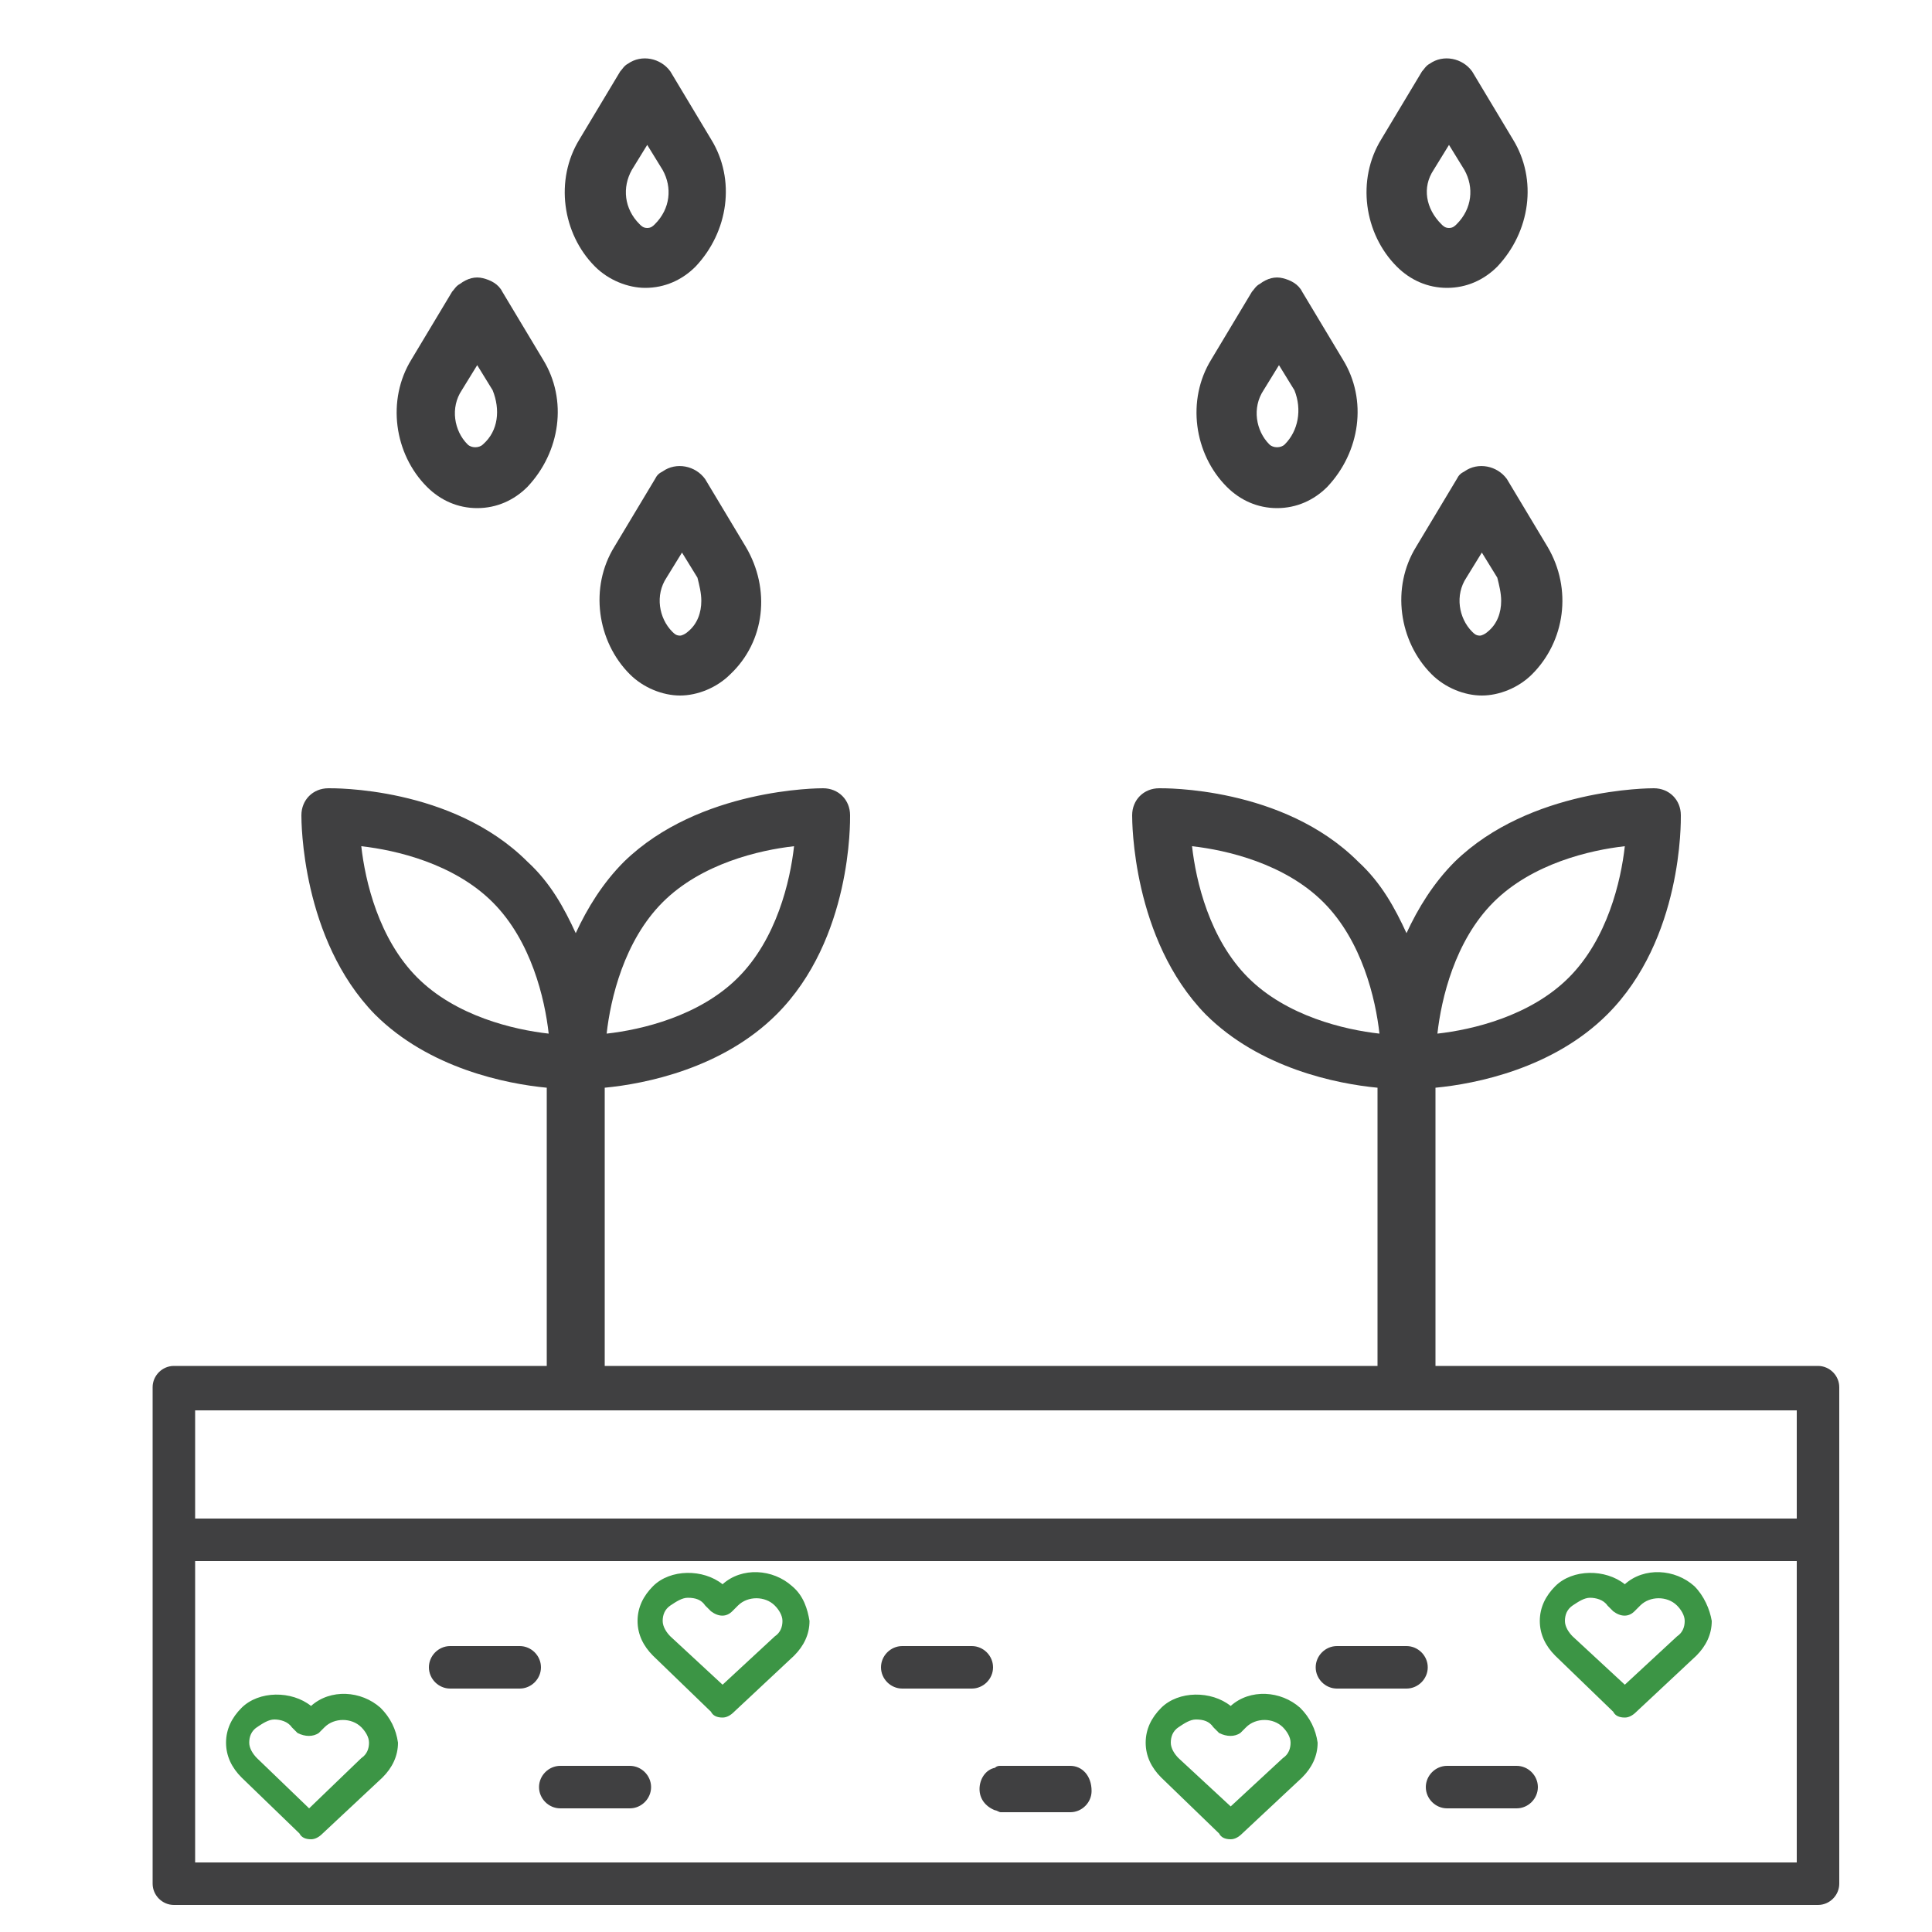 <?xml version="1.0" encoding="utf-8"?>
<!-- Generator: Adobe Illustrator 25.4.1, SVG Export Plug-In . SVG Version: 6.00 Build 0)  -->
<svg version="1.1" id="Layer_1" xmlns="http://www.w3.org/2000/svg" xmlns:xlink="http://www.w3.org/1999/xlink" x="0px" y="0px"
	 viewBox="0 0 100 100" style="enable-background:new 0 0 100 100;" xml:space="preserve">
<style type="text/css">
	.st0{display:none;}
	.st1{display:inline;}
	.st2{fill:#36813F;}
	.st3{fill:#3D9645;}
	.st4{fill:#81C462;}
	.st5{fill:#A53837;}
	.st6{fill:#BC3231;}
	.st7{opacity:0.2;}
	.st8{fill:#404041;}
	.st9{fill:#76B257;}
	.st10{fill:#404041;stroke:#404041;stroke-miterlimit:10;}
	.st11{fill:#317439;}
	.st12{fill:#D95B58;}
	.st13{fill:#D87D7B;}
	.st14{fill:#4EA446;}
	.st15{display:inline;fill:#81C462;}
	.st16{fill:#3C9545;}
</style>
<g id="house_plants" class="st0">
	<g class="st1">
		<g>
			<path class="st2" d="M48.9,48.5l-0.8-8.1c0-0.1,0-0.1-0.1-0.1c-1.1-0.7-13.6-8.8-17.7-21c-0.1-0.2,0-0.4,0.2-0.5c0,0,0,0,0,0.1
				c4.1,12.2,16.6,20.3,17.7,21c0.1,0,0.1,0.1,0.1,0.1l0.9,8.2C49.2,48.4,49,48.6,48.9,48.5"/>
			<path class="st2" d="M47.7,36.7L46.9,29v-0.1c-0.4-0.6-5.3-7.1-7.2-15.2c0-0.2,0.1-0.4,0.2-0.5l0,0c2,8.2,6.8,14.7,7.2,15.2v0.1
				l0.8,7.9C47.9,36.6,47.8,36.7,47.7,36.7"/>
			<path class="st2" d="M50.4,63.2l-1.1-10.7c0-0.1-0.1-0.2-0.1-0.2c-1.8-0.4-20.5-5.6-22.5-21.1c0-0.2,0.1-0.3,0.2-0.4
				c2,15.5,20.8,20.6,22.5,21.1c0.1,0,0.1,0.1,0.1,0.2L50.7,63C50.7,63.2,50.6,63.2,50.4,63.2"/>
			<path class="st2" d="M53.2,73.2l-1.4,0.5c-0.1,0-0.2,0-0.3-0.2c-0.2-1.6-0.8-7.9-0.9-8.4c0-0.1-0.1-0.2-0.2-0.2
				c-1.6,0.1-13.3,0.6-23.8-15.5c-0.1-0.2-0.1-0.5,0.1-0.6c0,0,0,0.1,0.1,0.1C37.4,65.1,49,64.7,50.6,64.5c0.1,0,0.2,0.1,0.2,0.2
				c0.1,0.5,0.7,6.8,0.9,8.4c0,0.1,0.1,0.2,0.3,0.2l0.9-5.4c0,0.1,0.5,5.1,0.5,5.1C53.4,73.1,53.3,73.2,53.2,73.2"/>
			<path class="st2" d="M59.1,15.6C55,24.4,49.5,28,48.4,28.7l-0.1,0.1l-0.1,0.1v-0.5c0-0.1,0-0.1,0.1-0.2c0,0,0.1,0,0.1-0.1
				c1.2-0.7,6.6-4.3,10.7-13.1c0.3-0.6,0.5-1.2,0.8-1.8c0.1,0.1,0.1,0.3,0.1,0.4C59.7,14.3,59.4,15,59.1,15.6"/>
			<path class="st2" d="M61.6,27L61.6,27c-3.9,8.6-10.7,12.9-12.1,13.7c-0.1,0-0.1,0.1-0.1,0.1s-0.1,0-0.1,0.1v-0.4
				c0-0.1,0-0.2,0.1-0.2c0,0,0.1,0,0.1-0.1c1.4-0.8,8.2-5.1,12.1-13.6c0,0,0,0,0-0.1c0.7-1.7,1.4-3.5,1.8-5.4
				c0.1,0.1,0.1,0.2,0.1,0.3C63,23.4,62.4,25.3,61.6,27"/>
			<path class="st2" d="M73.4,33.6L73.4,33.6c-5.5,12-20.4,17.8-22.5,18.6h-0.1l-0.1,0.1v-0.4c0-0.1,0-0.2,0.1-0.2h0.1
				c2.1-0.8,17-6.5,22.5-18.5l0,0c0.1-0.2,0.2-0.4,0.2-0.5c0.1,0.1,0.1,0.3,0.1,0.4C73.6,33.2,73.5,33.4,73.4,33.6"/>
			<path class="st2" d="M52.6,64.7L52.6,64.7c-0.1,0-0.1,0-0.2,0c0-0.1,0-0.2-0.1-0.4c0-0.1,0-0.2,0.1-0.2h0.1
				c1.9-0.7,13.1-5.4,16.6-13.5c0.5-1.1,0.8-2.2,1-3.4c0,0.1,0.1,0.2,0.1,0.3c-0.1,1.3-0.5,2.5-1,3.7C65.6,59.3,54.5,63.9,52.6,64.7
				"/>
			<path class="st3" d="M53.2,72.3c0,0.2,0.1,0.4,0.1,0.5L52,73.2c-0.1,0-0.2,0-0.3-0.2c-0.2-1.6-0.8-7.9-0.9-8.4
				c0-0.1-0.1-0.2-0.2-0.2C49,64.7,37.4,65.1,26.8,49l-0.1-0.1h0.1h0.1c2.9-0.5,13.9-1.3,23,14.2c0.1,0.2,0.6,0,0.6-0.1l-0.1-0.8
				l-1-10c0-0.1-0.1-0.2-0.1-0.2c-1.8-0.5-20.5-5.6-22.5-21.1c0,0,0,0,0.1,0s0.1,0,0.2,0c2.4,0.4,12.1,2.7,21.4,17.6
				c0.1,0.2,0.4,0.2,0.4,0.2c0.1,0,0.3-0.2,0.2-0.3L49,47.6L48.3,40c0-0.1,0-0.1-0.1-0.1c-1.1-0.7-13.6-8.8-17.7-21c0,0,0,0,0-0.1
				h0.1c0.1,0,0.2,0,0.2,0c3,1.4,12.8,6.9,16.5,17.7c0.1,0.2,0.4,0.1,0.4,0.1c0.1,0,0.2-0.1,0.2-0.2l-0.1-0.8l-0.7-7.1v-0.1
				c-0.4-0.6-5.3-7.1-7.2-15.2l0,0H40c0.1,0,0.3,0,0.4,0.1c1.5,1.8,4.1,5.4,5.8,9.8c0.1,0.2,0.4,0.1,0.4-0.1c0-0.1,0-0.1,0-0.2
				s0-0.1,0-0.2c-0.5-3.4-1.2-7.9-1.4-12.2v-0.1c-0.1-3.4,0.1-6.6,1-9.2c0-0.1,0.1-0.1,0.1-0.2c0.2-0.2,0.6-0.1,0.7,0.2
				c1.6,4.1,2.3,8.4,2.4,12.3v0.1c0.2,4.9-0.4,9.1-0.9,11.6c-0.2,0.8-0.3,1.5-0.5,1.9c0.1-0.4,0.3-0.7,0.4-1.1
				c0.3-0.9,0.7-1.7,1-2.5c0,0,0,0,0-0.1c3.3-6.9,8-9.5,10-10.3c0.2-0.1,0.4,0,0.5,0.1c-0.2,0.6-0.5,1.2-0.8,1.8
				C55,23.8,49.5,27.3,48.4,28l-0.1,0.1c-0.1,0-0.1,0.1-0.1,0.2v0.5v0.1l0.7,9.4c0,0.2,0.3,0.3,0.4,0c0-0.1,0.1-0.2,0.1-0.3
				c0.6-1.8,1.3-3.4,2-4.9c4.3-9.1,9.8-11.7,11.7-12.3c0.2-0.1,0.4,0,0.5,0.2c-0.5,2-1.1,3.8-1.8,5.4c0,0,0,0,0,0.1
				C57.7,35,50.9,39.4,49.5,40.1c-0.1,0-0.1,0.1-0.1,0.1c-0.1,0-0.1,0.1-0.1,0.2v0.4v0.1l1,8.8c0,0.2,0.3,0.2,0.4,0.1
				c8.2-17.2,19.9-17.6,22.6-17.4c0.1,0,0.2,0.1,0.3,0.1c-0.1,0.2-0.2,0.4-0.2,0.5l0,0C67.9,45,53,50.8,50.9,51.5h-0.1
				c-0.1,0-0.1,0.1-0.1,0.2v0.4v0.1l1,10.5c0,0.2,0.3,0.2,0.4,0.1c0.1-0.1,0.1-0.3,0.2-0.4l0,0c5.5-11.7,15-14.8,17.4-15.4
				c0.2,0,0.4,0,0.5,0.2c-0.2,1.2-0.5,2.3-1,3.4c-3.6,8.1-14.7,12.7-16.6,13.5h-0.1c-0.1,0-0.1,0.1-0.1,0.2s0.1,0.2,0.1,0.4
				c0,0-0.1,0.1-0.1,0.2c0.2,0.9,0.3,1.7,0.5,2.4"/>
			<path class="st4" d="M68.5,36.6c-1,0.7-2.3,1.2-3.4,1.8c-1.4,0.8-2.8,1.7-4,2.8c-2.4,1.9-4.5,4.3-6.4,6.7c-0.2,0.2-0.4,0-0.3-0.2
				c1.5-2.9,3.6-5.3,6.1-7.4c1.1-1,2.4-1.8,3.6-2.6c1.2-0.8,2.8-1.7,4.2-1.9C68.6,35.7,69,36.3,68.5,36.6"/>
			<path class="st4" d="M67.6,51.7c-1,0.7-2.1,1-3.1,1.6c-1.3,0.7-2.5,1.6-3.7,2.5c-2.2,1.8-4.1,3.9-5.9,6.1c-0.1,0.2-0.4,0-0.3-0.2
				c1.4-2.6,3.3-4.8,5.5-6.7c1-0.9,2.1-1.6,3.3-2.3c1.1-0.7,2.5-1.6,3.8-1.8C67.7,50.9,68,51.4,67.6,51.7"/>
			<path class="st4" d="M30.8,35.7c1.1,0.9,2.4,1.4,3.6,2.2c1.5,1,2.9,2.1,4.2,3.3c2.5,2.3,4.7,5,6.7,7.8c0.2,0.2,0.4,0.1,0.3-0.2
				c-1.6-3.2-3.7-6-6.3-8.5c-1.2-1.1-2.5-2.2-3.8-3.1c-1.3-0.9-2.9-2.1-4.4-2.4C30.7,34.8,30.3,35.4,30.8,35.7"/>
			<path class="st4" d="M30.8,52c1.2,0.7,2.6,1,3.9,1.5c1.6,0.7,3.2,1.5,4.7,2.5c2.9,1.8,5.5,4.1,7.9,6.5c0.2,0.2,0.4,0,0.3-0.2
				c-2-2.9-4.6-5.3-7.6-7.2c-1.4-0.9-2.8-1.7-4.3-2.4c-1.4-0.7-3.2-1.6-4.7-1.6C30.6,51,30.3,51.7,30.8,52"/>
			<path class="st4" d="M60.8,25.2c-0.6,0.8-1.4,1.3-2.1,2C57.8,28.1,57,29,56.3,30c-1.4,1.9-2.6,4.1-3.6,6.2
				c-0.1,0.2-0.3,0.1-0.2-0.1c0.7-2.4,1.8-4.6,3.3-6.6c0.7-0.9,1.4-1.8,2.2-2.6c0.8-0.8,1.7-1.8,2.6-2.3
				C60.8,24.6,61.1,24.9,60.8,25.2"/>
			<path class="st4" d="M34.6,23.8c0.7,0.7,1.5,1.2,2.2,1.9c0.9,0.8,1.8,1.7,2.6,2.7c1.5,1.8,2.8,3.9,4,6c0.1,0.2,0.3,0.1,0.2-0.1
				c-0.9-2.4-2.1-4.5-3.7-6.4c-0.7-0.9-1.5-1.7-2.3-2.5s-1.8-1.7-2.7-2.1C34.6,23.2,34.3,23.5,34.6,23.8"/>
			<path class="st4" d="M57.9,16.1c-0.6,0.6-1.2,1-1.8,1.5c-0.7,0.7-1.5,1.4-2.1,2.2c-1.2,1.5-2.4,3.2-3.4,4.9
				c-0.1,0.1-0.2,0.1-0.2-0.1c0.8-1.9,1.8-3.7,3.1-5.2c0.6-0.7,1.2-1.4,1.9-2s1.5-1.4,2.2-1.7C58,15.5,58.2,15.8,57.9,16.1"/>
			<path class="st4" d="M41.3,16.5c0.3,0.6,0.7,1,1,1.6c0.4,0.7,0.8,1.4,1.2,2.2c0.7,1.4,1.3,3,1.9,4.5c0,0.1,0.1,0.1,0.1,0
				c-0.4-1.7-1.1-3.2-1.8-4.7c-0.3-0.7-0.7-1.4-1.1-2c-0.4-0.6-0.8-1.4-1.2-1.8C41.3,16.1,41.2,16.3,41.3,16.5"/>
			<path class="st4" d="M47.4,19.1c0-1,0.2-1.9,0.3-2.8c0.1-1.2,0.1-2.4,0.1-3.7c-0.1-2.3-0.5-4.7-1-7.1c0-0.2,0.1-0.2,0.2,0
				c0.9,2.4,1.3,4.8,1.4,7.2c0.1,1.1,0.1,2.3,0,3.3c-0.1,1.1-0.1,2.4-0.5,3.3C47.8,19.6,47.4,19.5,47.4,19.1"/>
		</g>
		<g>
			<path class="st5" d="M69.1,73.5l-4.7,21.4c-0.6,2.6-2.9,4.5-5.6,4.5h-13c-2.3,0-4.3-1.3-5.2-3.3c0.9,0.6,1.9,0.9,3.1,0.9h13
				c2.7,0,5-1.9,5.6-4.5l4.6-20.7h0.9c0.1,0,0.2,0,0.3,0C68.7,72,69.2,72.7,69.1,73.5z"/>
			<path class="st6" d="M66.8,71.8l-4.6,20.7c-0.6,2.6-2.9,4.5-5.6,4.5h-13c-1.1,0-2.2-0.3-3.1-0.9c-0.2-0.4-0.3-0.8-0.4-1.2
				l-4.7-21.4c0-0.1,0-0.2,0-0.3c0-0.8,0.7-1.4,1.5-1.4h14l0,0h2.8l0,0C53.7,71.8,66.8,71.8,66.8,71.8z"/>
		</g>
	</g>
</g>
<g id="fruit_trees" class="st0">
	<g class="st1">
		<g class="st7">
			<path class="st2" d="M75,69.7c-3.7,0-7.2-0.6-10.3-2.2c-1.9,1.4-3.9,2.5-6.2,3.3L52.8,72c-4.1,0.3-8.1-0.5-11.8-2.3
				c-1.6-1.1-3.2-2.2-4.9-3.3c-0.3-0.2-0.5-0.5-0.7-0.7c-0.8,0.4-1.6,0.7-2.4,1c-1.6,0.3-3.2,0.7-4.8,1c-3.4,0.2-6.7-0.4-9.8-1.9
				c-1.4-0.9-2.7-1.8-4.1-2.7c-2.3-2.1-4.1-4.7-5.2-7.6c0.4,0.4,0.9,0.9,1.3,1.3c1.4,0.9,2.7,1.8,4.1,2.7c3.1,1.5,6.4,2.2,9.8,1.9
				c1.6-0.3,3.2-0.7,4.8-1c0.8-0.3,1.6-0.6,2.4-1c0.2,0.2,0.5,0.5,0.7,0.7c1.6,1.1,3.2,2.2,4.9,3.3c3.7,1.8,7.7,2.6,11.8,2.3
				l5.7-1.2c2.3-0.8,4.3-1.9,6.2-3.3c3.1,1.7,6.5,2.2,10.3,2.2c10.1,0,17.7-10.4,17-19.9c-0.1-1.7-0.5-3.4-1.1-5
				c2.9,3.1,4.7,7.1,5,11.3C92.7,59.3,85.1,69.7,75,69.7z"/>
			<path class="st3" d="M71.1,63.4c-3.7,0-7.2-0.6-10.3-2.2c-1.9,1.4-3.9,2.5-6.2,3.3l-5.7,1.2c-4.1,0.3-8.1-0.5-11.8-2.3
				c-1.6-1.1-3.2-2.2-4.9-3.3c-0.3-0.2-0.5-0.5-0.7-0.7c-0.8,0.4-1.6,0.7-2.4,1c-1.6,0.3-3.2,0.7-4.8,1c-3.4,0.2-6.7-0.4-9.8-1.9
				c-1.4-0.9-2.7-1.8-4.1-2.7C10,56.5,9.6,56,9.1,55.6c-0.6-1.6-1-3.4-1.1-5.1c-0.4-5,1.3-10.1,4.6-13.9c2-2.2,4.3-3.9,7.1-5
				c0.8-4.9,3.8-9.7,7.9-12.5C27.4,9.9,34.9,0,44.7,0c5.1,0,9.7,1.1,13.6,4.5c0.4,0.4,0.8,0.8,1.2,1.2c0,0.1,0.1,0.1,0.1,0.2
				c1.7,1.8,3,4,3.8,6.3c4.5,0.3,8.5,1.6,12.1,4.7c0.5,0.4,1,0.9,1.4,1.4c2.9,3.2,4.8,7.3,5.1,11.7c0,0.5,0.1,0.9,0,1.4
				c0,1.1-0.1,2.3-0.3,3.4c1.4,0.7,2.7,1.5,3.9,2.6c0.4,0.4,0.8,0.8,1.2,1.2c0.6,1.6,1,3.3,1.1,5C88.8,53,81.2,63.4,71.1,63.4z"/>
			<polygon class="st8" points="61.3,61.7 60.7,61.2 55,65.1 53.8,52.6 51.9,52.6 49.7,73.9 46.4,71.6 45.8,72.2 49.4,77.4 
				47.1,100 58.5,100 55.5,70.2 			"/>
		</g>
		<g>
			<path class="st9" d="M37.7,43.3c-3.8,1.4-5.1,1.1-9,0.1c-2.1-0.5-4.3-1.3-5.6-3c-1.3-1.6-1.7-3.7-1.5-5.8c0.2-2,1-4,2-5.7
				c1.1-1.9,2.3-3.9,3.8-5.6c-0.4,0.6-0.8,1.3-1.2,2c-0.9,1.7-1.7,3.4-1.9,5.3c-0.2,1.9,0.2,3.9,1.4,5.3c1.3,1.5,3.3,2.3,5.2,2.7
				c3.6,0.9,4.9,1.2,8.4-0.1c2.8-1,6.2-3,7.7-5.6c0,0.6,0,1.3-0.1,1.9C46.3,38.9,41.4,41.8,37.7,43.3"/>
			<path class="st4" d="M46.9,32.9c-1.5,2.6-4.9,4.6-7.7,5.6c-3.5,1.3-4.7,1-8.4,0.1c-1.9-0.5-3.9-1.2-5.2-2.7
				c-1.2-1.5-1.6-3.5-1.4-5.3c0.2-1.9,1-3.7,1.9-5.3c0.4-0.7,0.7-1.3,1.2-2c0.9-1,1.8-2,2.8-2.9c2.2-2,4.5-4.3,7.5-5
				c0.7-0.2,1.3-0.2,1.9-0.2c0.6,0,1.1,0.2,1.6,0.4c1.2,0.6,2.2,1.6,3,3c0.6,1.1,0.9,2.3,1.1,3.6c0.4,2.3,0.8,4.7,1.3,7
				C46.6,30.4,46.8,31.7,46.9,32.9"/>
			<path class="st10" d="M42.9,12c-0.3-0.2-0.8-0.1-1.3,0.3c-0.4,0.4-0.8,0.9-1.1,1.3l-1.1,1.6c-0.2,0.3-0.4,0.6-0.5,0.9
				c-0.2,0.7,0.3,1.2,0.8,1.3c0.7,0.1,1.3-0.6,1.3-1.3c0-0.7,0.3-1.4,0.6-2.1C42,13.3,43.4,12.4,42.9,12"/>
		</g>
		<g>
			<path class="st5" d="M46.8,76.2c-2.8,3.4-5.9,5.7-10.7,6.2c-7.6,0.9-15.4-3.5-15.8-8.6C22.9,76.7,28,78.6,33,78
				c4.4-0.5,7.1-2.6,9.7-5.7c3.6-4.4,2.3-9.2-0.3-12.1C47.3,61.6,52.4,69.4,46.8,76.2"/>
			<path class="st6" d="M42.7,72.4c-2.6,3.1-5.4,5.2-9.7,5.7c-5,0.6-10.1-1.4-12.7-4.2c-0.1-1.9,0.8-4,3.3-5.8
				c3-2.3,5.9,0.2,9.2-1.6c2-1.1,3.5-3.1,5.1-4.9c1.2-1.4,2.9-1.7,4.6-1.3C45,63.2,46.3,68,42.7,72.4"/>
			<path class="st11" d="M39.4,59.4c-0.3,1.8-1.2,4.4-3.4,4.5c-0.2,0-0.4,0-0.6,0c2.1-0.2,3-2.7,3.3-4.5c0.1-0.6,1-2.5,0-2.9
				c0.1,0,0.1,0,0.2,0c0.1,0,0.3,0,0.4,0C40.5,56.7,39.5,58.8,39.4,59.4"/>
			<path class="st2" d="M38.6,59.4c-0.3,1.7-1.2,4.3-3.3,4.5c-0.1,0-0.2,0-0.3,0c-0.2,0-0.3,0.1-0.5,0.2c-0.6,0.4-0.4,1.4-0.5,2.2
				c-0.1,0.5-0.3,0.9-0.7,1.2c-0.3,0.2-0.7,0.3-0.9,0.1l-0.1-0.1c-0.1-0.1,0-0.3,0-0.5c0.3-0.7,0.9-1.4,0.8-2.2
				c-0.1-0.8-0.8-1.3-1.2-2.1c-0.4-0.9-0.1-1.9,0.5-2.7c0.1-0.2,0.2-0.3,0.4-0.4c1.6-1.5,3.5-2.7,5.7-3.1
				C39.6,56.9,38.7,58.8,38.6,59.4"/>
			<path class="st4" d="M33.7,63.2c0.3-0.4,0.5-1,0.7-1.5c0.3-0.6,0.7-1.2,1.1-1.7c0.8-1,1.8-1.9,2.8-2.6c0.1-0.1,0-0.2-0.1-0.1
				c-1.2,0.6-2.2,1.4-3.1,2.4c-0.4,0.5-0.8,1-1.1,1.5s-0.7,1.2-0.8,1.8C33.4,63.2,33.6,63.4,33.7,63.2"/>
			<path class="st10" d="M30.2,60.4c-0.2,0-0.3,0.6-0.1,1.3c0.1,0.6,0.4,1.3,0.6,2c0.3,0.7,0.5,1.4,0.8,2.2c0.2,0.4,0.3,0.8,0.5,1.2
				c0.4,0.8,0.8,0.8,1.1,0.4c0.3-0.5-0.1-1.6-0.6-2.1s-0.9-1.3-1.2-2.2C30.9,62.2,30.7,60.4,30.2,60.4"/>
		</g>
	</g>
</g>
<g id="veggies" class="st0">
	<g class="st1">
		<path class="st6" d="M28,96.2c-1.5-0.4-2.9-1.7-4-3.5c0.9,1,1.9,1.8,2.9,2c4.7,1.2,13.3-5.5,15-13.2c0.4-1.7,0-3.4-0.9-5
			c1.7,1.9,2.5,4.2,2,6.5C41.3,90.7,32.6,97.4,28,96.2z"/>
		<path class="st12" d="M26.9,94.7c-1-0.3-2-1-2.9-2c-2.5-4-3.9-10.4-2.2-15c1.5-4.1,6.7-6.5,12.5-5c2.8,0.7,5.1,2.1,6.7,3.9
			c0.9,1.6,1.3,3.3,0.9,5C40.2,89.2,31.5,95.9,26.9,94.7z"/>
		<path class="st13" d="M30.2,83.1c0.7-0.6,1.1-1.3,1.3-2.2c0.1-0.8,0.2-1.5,0.2-2.3c0-0.3-0.5-0.4-0.6-0.1
			c-0.4,0.6-0.8,1.1-1.4,1.6s-0.9,1.1-1.3,1.7C27.6,82.9,29.3,83.9,30.2,83.1z"/>
		<path class="st13" d="M35.4,83.3c0.7-0.6,1.1-1.3,1.3-2.2c0.1-0.8,0.2-1.5,0.2-2.3c0-0.3-0.5-0.4-0.6-0.1
			c-0.4,0.6-0.8,1.1-1.4,1.6c-0.6,0.5-0.9,1.1-1.3,1.7C32.8,83.1,34.5,84.2,35.4,83.3z"/>
		<path class="st13" d="M28.5,92.4c0.7-0.6,1.1-1.3,1.3-2.2c0.1-0.8,0.2-1.5,0.2-2.3c0-0.3-0.5-0.4-0.6-0.1
			c-0.4,0.6-0.8,1.1-1.4,1.6s-0.9,1.1-1.3,1.7C26,92.2,27.6,93.2,28.5,92.4z"/>
		<path class="st13" d="M25.5,87.7c0.7-0.6,1.1-1.3,1.3-2.2c0.1-0.8,0.2-1.5,0.2-2.3c0-0.3-0.5-0.4-0.6-0.1
			c-0.4,0.6-0.8,1.1-1.4,1.6s-0.9,1.1-1.3,1.7C22.9,87.5,24.6,88.6,25.5,87.7z"/>
		<path class="st13" d="M34.4,89.9c0.7-0.6,1.1-1.3,1.3-2.2c0.1-0.8,0.2-1.5,0.2-2.3c0-0.3-0.5-0.4-0.6-0.1
			c-0.4,0.6-0.8,1.1-1.4,1.6c-0.6,0.5-0.9,1.1-1.3,1.7C31.8,89.7,33.5,90.8,34.4,89.9z"/>
		<path class="st13" d="M24.3,80.9c0.7-0.6,1.1-1.3,1.3-2.2c0.1-0.8,0.2-1.5,0.2-2.3c0-0.3-0.5-0.4-0.6-0.1
			c-0.4,0.6-0.8,1.1-1.4,1.6s-0.9,1.1-1.3,1.7C21.7,80.7,23.4,81.7,24.3,80.9z"/>
		<path class="st3" d="M40.5,71.8c-1.3,1.6-5.2,7.2-10.1,4.1c-1.1-0.7-1.8-2-2.4-3.1c-0.3-0.5-1.8-3-1.9-4.4
			c0.5,1.3,1.4,2.8,1.6,3.2c0.6,1.1,1.3,2.4,2.4,3.1c4.4,2.9,8.1-1.5,9.7-3.5C40.6,70.9,41.2,71,40.5,71.8z"/>
		<path class="st14" d="M39.8,71.1c-1.6,2-5.3,6.4-9.7,3.5c-1.1-0.7-1.8-2-2.4-3.1c-0.2-0.4-1.1-1.9-1.6-3.2c0-0.5,0.1-0.8,0.4-0.9
			h0.1c1.6-0.2,3.2,5,3.6,6c-0.3-1.2-0.5-2.4-0.7-3.6c-0.1-0.5-0.3-4,0.8-3.6c0.2,0,0.3,0.2,0.4,0.4c0.2,0.4,0.2,0.9,0.3,1.3
			c0.1,0.3,0.1,0.6,0.1,0.7c0.2,0.5,0.3,1,0.5,1.6c0.3-0.8,0.7-1.9,1.2-2.7c0.3-0.7,0.8-1.7,1.2-0.9c0.2,0.4,0.3,1.1,0.4,2.3l0,0
			c0,0.5,0,1.1-0.1,1.6c0.1-0.1,0.2-0.2,0.3-0.3c0.3-0.3,1.8-1.8,2.7-2l0,0c0.3-0.1,0.5,0,0.6,0.3c0.2,0.5-1.1,1.8-1.3,2.3l-0.1,0.1
			c-0.7,1.1-1.3,2.1-2,3.2c0.8-1.1,2.2-1.9,3.3-2.5C38.2,71.6,39.1,71.2,39.8,71.1z"/>
	</g>
	<g class="st1">
		<path class="st3" d="M34.9,32.2c0-0.1,0-0.2,0-0.3c-0.4-0.1-0.9,0.1-1.5,0.4l-0.1,0.1c-2.8,1.8-4.4,4.9-7.4,6.5l0,0
			c-0.2,0.1-0.5,0.3-0.7,0.4c0.1-0.4,0.3-0.8,0.4-1.2c1-2.9,1.9-5.8,2.9-8.7c0.1-0.2,0-0.3-0.2-0.4c-0.1-0.1-0.2-0.1-0.3-0.1
			c-0.4-0.2-0.8-0.2-1.1,0c-1.7,1.2-2.3,5.5-2.8,6.8c-0.6,1.3-1.2,1.9-2.3,2.5c-0.2,0.1-0.4,0.2-0.6,0.3c-0.4,0.2-0.7,0.3-1.1,0.5
			c0,0-0.1,0-0.1,0.1l0,0c-0.1,0.1-0.3,0.2-0.4,0.2c0-0.3-0.1-0.6-0.1-0.9c-0.2-2-0.5-4.1-0.7-6.1c-0.1-0.7,0-1.9-0.6-2.5
			c-0.1-0.1-0.3-0.2-0.5-0.3c-0.4-0.1-0.7-0.1-0.9,0c-1.3,1.1-1.1,5-1.1,6c0,2.3,0.5,4.9-0.4,7C14.4,44.4,6.4,55,5.8,57
			c-0.1,0.3-0.1,0.4-0.1,0.6l0,0c0.7,0.6,2.1,0.9,2.9,1.3c1.4,0.6,2.7,1.1,4.1,1.7l0,0c0.1,0.1,0.3,0,0.4-0.2
			C15.2,56,24,42.9,27.7,39.8c1.6-1.4,3.5-2.6,5.1-4.1C33.3,34.7,34.8,33.4,34.9,32.2z"/>
		<path class="st2" d="M25.5,39c0.1,0,0.2-0.1,0.3-0.1c-0.2,0.1-0.5,0.3-0.7,0.4c0.1-0.4,0.3-0.8,0.4-1.2c1-2.9,1.9-5.8,2.9-8.7
			c0.1-0.2,0-0.3-0.2-0.4c-0.1-0.1-0.2-0.1-0.3-0.1c-0.4-0.2-0.8-0.2-1.1,0c0.4-0.3,0.9-0.4,1.5-0.2c0.1,0,0.2,0.1,0.3,0.1
			c0.1,0.1,0.2,0.2,0.2,0.4c-1,2.9-1.9,5.8-2.9,8.7C25.8,38.2,25.6,38.6,25.5,39z"/>
		<path class="st2" d="M19.8,38.9c-0.1,0.1-0.3,0.2-0.4,0.2c0-0.3-0.1-0.6-0.1-0.9c-0.2-2-0.5-4.1-0.7-6.1c-0.1-0.7,0-1.9-0.6-2.5
			c-0.1-0.1-0.3-0.2-0.5-0.3c-0.4-0.1-0.7-0.1-0.9,0c0.3-0.3,0.8-0.4,1.3-0.2c0.2,0.1,0.4,0.2,0.5,0.3c0.6,0.6,0.5,1.8,0.6,2.5
			c0.2,2,0.5,4.1,0.7,6.1C19.8,38.3,19.8,38.6,19.8,38.9z"/>
		<path class="st2" d="M32.9,36.2c-1.6,1.5-3.5,2.6-5.1,4.1c-3.7,3.2-12.6,16.2-14.6,20.6c-0.1,0.1-0.2,0.2-0.4,0.2
			c-1.4-0.6-2.7-1.1-4.1-1.7c-0.8-0.4-2.2-0.6-2.9-1.3c-0.3-0.3-0.4-0.5-0.4-0.8l0,0c0.7,0.6,2.1,0.9,2.9,1.3
			c1.4,0.6,2.7,1.1,4.1,1.7c0.1,0.1,0.3,0,0.4-0.2c2.1-4.4,10.9-17.5,14.6-20.6c1.6-1.4,3.5-2.6,5.1-4.1c0.8-0.8,2.3-2.1,2.4-3.2
			c0-0.1,0-0.2,0-0.3c0.3,0.1,0.5,0.4,0.4,1.1C35.2,34.1,33.7,35.4,32.9,36.2z"/>
		<path class="st2" d="M45.6,29.8L45.6,29.8c-0.7-1.2-1.9-2.2-3.2-2.9c-0.6-0.3-0.8-0.8-0.7-1.3c0.1-0.4,0.2-0.7,0.2-1.1
			c0.1-1-0.2-2-0.8-3.1c-0.1-0.2-0.3-0.5-0.5-0.7c-0.8-1.1-2.2-2.2-3.6-2.5c-0.5-0.1-1-0.5-1.2-0.9c-0.7-1.5-2.2-2.6-4.2-2.2
			C31,15.2,30.4,15,30,14.6c-0.9-0.9-2.1-1.6-3.7-1.7c-1.3-0.1-2.2,0.2-2.8,0.6c-0.5,0.4-1.2,0.2-1.9,0c-5.1-1.6-6.9-1.3-8.9,1.9
			c-0.2,0.3-0.6,0.6-1.1,0.6c-1,0.1-3.2,0.2-4.2,2.7C7.2,19.6,7,20.3,7,21c-0.1,2.4,1.6,3.4,2.8,4.6l0.1,0.1
			c0.5,0.6,0.6,1.3,0.7,2.1c0.1,0.1,0.2,0.2,0.3,0.2c0.7,0.5,1.6,0.9,2.4,1c0.6,0.1,1.1,0.4,1.3,0.9c0.3,0.6,0.8,1.1,1.7,1.4
			c1.2,0.5,2.4,0.4,3.5,0.1c0.6-0.2,1.4,0,1.8,0.5c1.4,1.5,3.6,2.8,5.3,2.6c0.5-0.1,1.1,0.1,1.5,0.4c0.4,0.4,0.9,0.7,1.6,0.9
			c0.4,0.1,0.8,0.1,1.1,0.1c0.4-0.1,0.8,0,1.2,0.2c2.3,1.4,5.2,2.2,7.5,1c1.1-0.6,1.7-1.5,1.7-2.6c0-0.5,0.3-0.8,0.8-1
			C44.2,33,45.6,31.6,45.6,29.8z"/>
		<path class="st11" d="M43,36.1c-0.5,0.1-0.9,0.5-0.8,1c0,1-0.6,2-1.7,2.6c-2.3,1.1-5.2,0.3-7.5-1c-0.4-0.2-0.8-0.3-1.2-0.2
			c-0.3,0.1-0.7,0-1.1-0.1c-0.7-0.2-1.1-0.5-1.6-0.9c-0.4-0.4-1-0.5-1.5-0.4c-1.7,0.3-3.8-1-5.3-2.6c-0.4-0.5-1.2-0.7-1.8-0.5
			c-1.1,0.3-2.4,0.3-3.5-0.1c-1-0.4-1.4-0.9-1.7-1.4c-0.2-0.5-0.7-0.8-1.3-0.9c-0.8-0.1-1.7-0.4-2.4-1c-1-0.7-1-1.8-1-2.8
			c0.1,0.1,0.2,0.2,0.3,0.2c0.7,0.5,1.6,0.9,2.4,1c0.6,0.1,1.1,0.4,1.3,0.9c0.3,0.6,0.8,1.1,1.7,1.4c1.2,0.5,2.4,0.4,3.5,0.1
			c0.6-0.2,1.4,0,1.8,0.5c1.4,1.5,3.6,2.8,5.3,2.6c0.5-0.1,1.1,0.1,1.5,0.4c0.4,0.4,0.9,0.7,1.6,0.9c0.4,0.1,0.8,0.1,1.1,0.1
			c0.4-0.1,0.8,0,1.2,0.2c2.3,1.4,5.2,2.2,7.5,1c1.1-0.6,1.7-1.5,1.7-2.6c0-0.5,0.3-0.8,0.8-1c1.9-0.5,3.3-1.9,3.3-3.8l0,0
			c0.5,0.8,0.8,1.7,0.8,2.6C46.3,34.2,45,35.6,43,36.1z"/>
	</g>
	<g class="st1">
		<path class="st3" d="M64.8,6.5c-2,0.6-0.8,4-0.4,5.2c1,3,2.7,5.7,4.4,8.4c2.1,3.3,4.2,6.7,6,10.2c0.9,1.8,1.5,3.8,1.9,5.9
			c-0.3-0.5-0.7-1-1-1.5c-0.5-1.1-1.1-2.2-1.8-3.3c-0.4-0.5-0.7-0.9-1.1-1.4c-2.6-4.4-5-8.9-6.9-13.6c-1.4-3.5-3-7.5-5.8-10.1
			c-1.3-1.2-5-2.9-6.3-0.7c-0.5,0.8,0,1.9,0.3,2.8c0.5,1.7,1.2,3.3,2.1,4.9c1.8,3.3,4.2,6.3,6.8,9c2.7,2.8,5.9,5.1,8.6,8
			c0.8,1.3,1.7,2.6,2.6,3.9c-1-0.8-2-1.6-2.9-2.4c-2.7-2.4-5.3-5-7.9-7.5c-2.2-2.2-4.4-4.4-7.2-5.8c-1.1-0.6-3.9-2.2-5-0.9
			c-1.3,1.5,1.3,4.5,2.1,5.6c2,2.6,4.6,4.6,7.5,5.9c2.5,1.1,5,2.2,7.4,3.6c-0.1,0-0.2-0.1-0.3-0.1c-4.3-1.5-11.1-3.2-15,0.1
			c-1.1,0.9-1.9,2.4-0.4,3.4c1.8,1.1,3.8-1,5.3-1.8c3.5-1.8,7.2-1.8,10.8-0.1c2.4,1.1,5.2,2.4,7.6,4c0.3-0.3,0.6-0.5,0.9-0.8
			c0.4-0.4,0.8-0.8,1.2-1.2c-0.3-2.7-1.3-4.8-2.5-7.3c-1.5-3.2-0.7-7.1-1.7-10.5c-0.7-2.7-2-5.3-3.8-7.6C69.2,9.4,66.7,5.9,64.8,6.5
			z"/>
		<path class="st12" d="M85.8,31.4c-0.3-0.3-0.6-0.6-0.9-0.8c-3.7-1.5-7.8-0.2-10.1,3c-2.4,1.9-4,5-4.4,7.8
			c-0.5,3.9,1.4,7.9,4.5,10.3c3.5,1.5,7.5,1,11.3,0.7c1.4,0.4,2.7,0.9,3.9,1.9c0.7,0.3,1.3,0.6,2,1.1c0.1-0.1,0.2-0.2,0.2-0.4
			c-0.2-2.8-1.1-5.3-1.7-8.1c-0.7-3.3-0.2-6.5-0.8-9.7C89.3,34.6,87.9,32.5,85.8,31.4z"/>
		<path class="st6" d="M90.2,54.3c-0.6-0.3-1.2-0.4-1.8-0.6c-4.5,0.4-9.3,1-13.2-1.8c-0.1-0.1-0.2-0.1-0.3-0.2
			c3.5,1.5,7.5,1,11.3,0.7C87.6,52.8,88.9,53.4,90.2,54.3z"/>
		<path class="st6" d="M92,38.5c0.6,3.2,0.1,6.5,0.8,9.7c0.6,2.7,1.5,5.3,1.7,8.1c0,0.5-0.6,0.7-0.9,0.4c-0.5-0.5-1-0.9-1.5-1.2
			c0.1-0.1,0.2-0.2,0.2-0.4c-0.2-2.8-1.1-5.3-1.7-8.1c-0.7-3.3-0.2-6.5-0.8-9.7c-0.5-2.6-1.9-4.7-4-5.8c-0.3-0.3-0.6-0.6-0.9-0.8
			c0.6,0.2,1.2,0.6,1.8,1c0.5,0.3,0.9,0.7,1.3,1.1C90.1,33.8,91.5,35.9,92,38.5z"/>
		<path class="st4" d="M53.9,34.1c0.6-0.2,1-0.6,1.6-0.9c0.7-0.4,1.4-0.7,2.1-0.9c1.4-0.4,2.8-0.7,4.3-0.8c0.1,0,0.1-0.2,0-0.2
			c-1.5-0.2-3,0-4.4,0.4c-0.7,0.2-1.3,0.5-1.9,0.8c-0.6,0.3-1.4,0.7-1.8,1.2C53.6,33.9,53.7,34.2,53.9,34.1"/>
		<path class="st4" d="M52.5,18.9c1,0.7,5.7,4.5,6.9,5.5c2.2,1.8,4.4,3.4,6,4.9c0.1,0.1,0.4,0.1,0.3,0c-1.5-1.8-3.2-3.2-5.5-5
			c-1.1-0.9-5.8-5-7.2-5.6C52.5,18.5,52.1,18.6,52.5,18.9"/>
		<path class="st4" d="M56.5,7.3c0.7,1,4.3,6.2,5.1,7.4c1.5,2.4,2.6,4.6,3.6,6.6c0.1,0.2,0.4,0.3,0.3,0.1c-0.8-2.2-1.6-4-3.1-6.6
			c-0.7-1.2-4.2-6.6-5.3-7.7C56.7,6.9,56.2,6.9,56.5,7.3"/>
		<path class="st4" d="M66.1,9.1c0.4,0.9,2.8,5.3,3.3,6.4c0.9,2.1,1.6,3.9,2.2,5.6c0.1,0.2,0.3,0.3,0.2,0.1
			c-0.4-1.8-0.8-3.3-1.8-5.5c-0.4-1-2.7-5.7-3.5-6.6C66.3,8.8,65.9,8.7,66.1,9.1"/>
	</g>
	<g class="st1">
		<g>
			<path class="st11" d="M63.6,78.2c-1.6-0.6-3-1.5-4.3-2.6c-1.4-1.2-2.5-2.7-3.4-4.3c-1.7-2.9-2.5-6.3-2.1-9.6c0.2-1.9,0.9-4,2-5.6
				c-0.6,1.3-1,2.7-1.2,4.1c-0.4,3.4,0.4,6.7,2.1,9.6c0.9,1.6,2.1,3.1,3.4,4.3c1.3,1.1,2.7,2,4.3,2.6c3.2,1.2,6.8,1.3,10.1,0.8
				c1.8-0.3,3.6-0.7,5.3-1.3c0.9-0.3,1.8-0.6,2.6-1c0.9-0.4,1.8-0.8,2.6-1.2c0.8-0.4,1.6-0.7,2.3-1.1c0.5-0.3,1.1-0.6,1.6-1
				c0,0.1,0,0.1,0,0.2c0.9-0.4,1.8-0.7,2.7-1.1c0.2-0.1,0.4-0.2,0.6-0.3c0.1,0,0.3,0.5,0.2,0.5c-1.2,0.5-2.5,1.1-3.7,1.6
				c-0.1,0.1-0.2,0.2-0.3,0.3c-0.5,0.5-1.2,0.9-1.9,1.2c-0.8,0.4-1.6,0.7-2.3,1.1c-0.9,0.4-1.8,0.8-2.6,1.2c-0.9,0.4-1.7,0.7-2.6,1
				c-1.7,0.6-3.5,1-5.3,1.3C70.4,79.5,66.8,79.4,63.6,78.2z"/>
			<path class="st2" d="M64.5,76.7c-1.6-0.6-3-1.5-4.3-2.6c-1.4-1.2-2.5-2.7-3.4-4.3c-1.7-2.9-2.5-6.3-2.1-9.6
				c0.2-1.4,0.5-2.8,1.2-4.1L56,56c0.2-0.3,0.5-0.6,0.8-0.8c0.6-0.5,1.5-0.9,2.2-0.6c0.3,0.2,0.6,0.5,0.8,0.8c0.4,0.9,1,1.8,1.5,2.6
				c2,3.1,4.6,5.8,7.6,7.9c0.6,0.4,1.2,0.8,1.9,1.2c1.9,1.1,3.9,1.9,6,2.4c1.1,0.3,2.1,0.5,3.2,0.6s2.2,0.1,3.2,0.1
				c1.4,0,2.9,0,4.3,0.3c0.5,0.1,1.1,0.3,1.5,0.8c0.1,0.2,0.2,0.3,0.2,0.5c0,0,0,0,0,0.1c-0.5,0.4-1,0.7-1.6,1
				c-0.8,0.4-1.6,0.7-2.3,1.1c-0.9,0.4-1.8,0.8-2.6,1.2c-0.9,0.4-1.7,0.7-2.6,1c-1.7,0.6-3.5,1-5.3,1.3C71.2,78,67.7,77.9,64.5,76.7
				z"/>
			<path class="st3" d="M80.2,73.9c0.1,0.8-0.5,1.4-1.3,1.6c-0.9,0.2-2-0.1-2.6-0.8c-0.5-0.5-0.8-1.4-0.3-2c0.6-0.8,1.7-0.9,2.6-0.6
				C79.3,72.4,80.1,73,80.2,73.9z"/>
			<path class="st3" d="M74,73.2c0.1,1.3-0.9,2.3-2.1,2.6c-1.4,0.4-3.1-0.1-4.1-1.2c-0.9-0.9-1.2-2.3-0.5-3.4c0.9-1.3,2.7-1.5,4.1-1
				S74,71.8,74,73.2z"/>
			<path class="st3" d="M64.6,66.1c1,0.9,1.6,2.3,1.2,3.6c-0.4,1.2-1.6,1.9-2.8,1.8c-1.5-0.1-2.8-1.1-3.4-2.5
				c-0.5-1.1-0.3-2.5,0.7-3.3C61.6,64.7,63.4,65.1,64.6,66.1z"/>
			<path class="st3" d="M60.3,60.3c0.4,0.7,0.7,1.7,0.2,2.5c-0.4,0.7-1.2,0.9-2,0.6c-0.9-0.4-1.6-1.3-1.7-2.3
				c-0.1-0.7,0.1-1.6,0.9-1.9C58.7,58.7,59.8,59.5,60.3,60.3z"/>
		</g>
		<g>
			<path class="st2" d="M79.5,86.1c-1.6-2.7-3.7-5.1-6.2-7c-2.6-2.1-5.6-4.3-8.9-5.2c-3.3-0.9-6.8-1.3-10.2-0.7
				c-1.7,0.3-3.4,0.9-4.8,1.8l0,0c-0.4,0.3-0.8,0.7-1.2,0.9C48.1,76,48,76,47.9,76.1l-2.6,0.4c-0.1,0.1,0,0.3,0.2,0.3s0.3,0,0.5,0.1
				c1.6,0.2,3.2,0,4.8,0.3c1.9,0.3,3.8,0.9,5.7,1.5c3.6,1.1,6.7,2.6,9.7,4.9s5.9,4.5,8.5,7.3c1.1,1.2,2.3,2.5,3.5,3.6
				c1,1,2.3,2.5,3.6,3c0.3,0.1,0.6,0.2,0.8,0.2c0.2-0.6,0.2-1.4,0.1-2C82.3,92.3,81.2,89,79.5,86.1z"/>
			<path class="st11" d="M83.5,95c0.1,1.2,0.1,2.7-1.1,2.7c0.2-0.6,0.2-1.4,0.1-2c-0.3-3.3-1.4-6.6-3-9.5c-1.6-2.7-3.7-5.1-6.2-7
				c-2.6-2.1-5.6-4.3-8.9-5.2c-3.3-0.9-6.8-1.3-10.2-0.7c-1.7,0.3-3.4,0.9-4.8,1.8c0.2-0.2,0.5-0.4,0.7-0.5c1.5-0.9,3.3-1.6,5.1-1.9
				c3.4-0.6,6.9-0.2,10.2,0.7c3.3,0.9,6.2,3.1,8.9,5.2c2.5,2,4.6,4.3,6.2,7C82.1,88.4,83.2,91.6,83.5,95z"/>
			<path class="st11" d="M78.9,89.2c-0.6,0.7-1.8,1.5-2.8,1.2c-0.2-0.1-0.5-0.2-0.7-0.3c0.2,0.1,0.4,0.2,0.6,0.2
				c1,0.3,2.2-0.4,2.8-1.2c0.6-0.7,0.3-2.1-0.2-2.7c-0.1-0.1-0.4-0.5-0.9-0.8c0.6,0.3,1,0.8,1,0.9C79.2,87.2,79.5,88.5,78.9,89.2z"
				/>
			<path class="st3" d="M78.8,89.2c-0.6,0.7-1.8,1.5-2.8,1.2c-0.2-0.1-0.4-0.1-0.6-0.2c-0.5-0.3-0.9-0.7-1.1-1.3
				c-0.6-1-0.1-2.6,1.3-3.3c0.8-0.4,1.6-0.2,2.1,0.1c0.5,0.3,0.8,0.7,0.9,0.8C79.1,87.1,79.4,88.4,78.8,89.2z"/>
			<path class="st3" d="M74,81.2c-0.1-0.1-0.3-0.2-0.4-0.3c-1.3-0.7-2.9-0.4-4.1,0.4c-1.2,0.9-1.1,2.9,0.1,3.7l0,0
				c0.1,0.1,0.3,0.2,0.4,0.2l0,0c0.8,0.4,1.7,0.5,2.6,0.1C73.9,84.7,75.2,82.3,74,81.2z"/>
			<path class="st11" d="M72.8,85.3c-0.9,0.4-1.9,0.3-2.7-0.2C70.9,85.5,71.8,85.6,72.8,85.3c1.1-0.7,2.4-3.1,1.2-4.2
				c-0.1-0.1-0.3-0.2-0.4-0.3c0.2,0.1,0.4,0.2,0.5,0.4C75.3,82.4,74,84.8,72.8,85.3z"/>
			<path class="st3" d="M67.3,75.9c-0.4-0.2-0.8-0.3-1.2-0.3c-4.1,0-3.8,3.4-3,4.3c0.2,0.2,0.3,0.3,0.5,0.4l0,0
				c0.9,0.5,2,0.5,2.9,0.2c1.4-0.4,2-1,2-2.5C68.5,77.2,68,76.4,67.3,75.9z"/>
			<path class="st11" d="M68.6,78.1c0,1.5-0.6,2.1-2,2.5c-1,0.3-2.2,0.3-3-0.3c0.9,0.5,2,0.5,2.9,0.2c1.4-0.4,2-1,2-2.5
				c0-0.8-0.5-1.6-1.2-2C68,76.4,68.6,77.2,68.6,78.1z"/>
			<path class="st11" d="M61.2,75.3L61.2,75.3c0,0,0.2,0.5,0.2,0.8c0,1-0.8,1.7-1.6,2c-0.7,0.3-1.5,0.2-2.1-0.2
				c0.6,0.3,1.3,0.3,2,0.1c0.9-0.3,1.7-1,1.6-2C61.3,75.7,61.1,75.2,61.2,75.3L61.2,75.3c-0.1-0.1-0.2-0.3-0.3-0.4
				c-0.1-0.2-0.3-0.4-0.5-0.6c0.3,0.2,0.5,0.5,0.6,0.7C61,75.1,61.2,75.2,61.2,75.3z"/>
			<path class="st3" d="M61,75.2L61,75.2c0,0,0.2,0.5,0.2,0.8c0,1-0.8,1.7-1.6,2c-0.7,0.2-1.4,0.2-2-0.1c-0.2-0.1-0.4-0.3-0.6-0.6
				c-0.4-0.6-0.3-2.9,2.5-3.1c0.4,0,0.7,0,0.9,0.1c0.2,0.2,0.4,0.4,0.5,0.6C60.9,75,61,75.2,61,75.2z"/>
		</g>
	</g>
</g>
<g id="turf" class="st0">
	<path class="st15" d="M0,52c0,0,80.6,3.2,95.7,48H0V52z"/>
</g>
<g>
	<path class="st8" d="M94.1,70.7h-0.9h-1.7H9c-0.6,0-1.1,0.5-1.1,1.1v25.7c0,0.6,0.5,1.1,1.1,1.1h85.1c0.6,0,1.1-0.5,1.1-1.1V79.7
		c0,0,0,0,0,0v-7.9C95.2,71.2,94.7,70.7,94.1,70.7z M93,96.4H10.1V80.8h77.5H93V96.4z M93,78.6h-3.6H10.1v-5.6h80.4H93V78.6z"/>
	<g>
		<path class="st8" d="M26.9,85.2h-3.6c-0.6,0-1.1,0.5-1.1,1.1s0.5,1.1,1.1,1.1h3.6c0.6,0,1.1-0.5,1.1-1.1S27.5,85.2,26.9,85.2z"/>
		<path class="st8" d="M32.6,91.4H29c-0.6,0-1.1,0.5-1.1,1.1s0.5,1.1,1.1,1.1h3.6c0.6,0,1.1-0.5,1.1-1.1S33.2,91.4,32.6,91.4z"/>
		<path class="st8" d="M55.4,91.4h-3.6c-0.1,0-0.2,0-0.3,0.1c-0.5,0.1-0.8,0.6-0.8,1.1c0,0.5,0.3,0.9,0.8,1.1c0.1,0,0.2,0.1,0.3,0.1
			h3.6c0.6,0,1.1-0.5,1.1-1.1C56.5,91.9,56,91.4,55.4,91.4z"/>
		<path class="st8" d="M51.4,86.3c0-0.6-0.5-1.1-1.1-1.1h-3.6c-0.6,0-1.1,0.5-1.1,1.1s0.5,1.1,1.1,1.1h3.6
			C50.9,87.4,51.4,86.9,51.4,86.3z"/>
		<path class="st8" d="M72.8,85.2h-3.6c-0.6,0-1.1,0.5-1.1,1.1s0.5,1.1,1.1,1.1h3.6c0.6,0,1.1-0.5,1.1-1.1S73.4,85.2,72.8,85.2z"/>
		<path class="st8" d="M78.5,91.4h-3.6c-0.6,0-1.1,0.5-1.1,1.1s0.5,1.1,1.1,1.1h3.6c0.6,0,1.1-0.5,1.1-1.1S79.1,91.4,78.5,91.4z"/>
		<path class="st16" d="M19.7,88.4c-1-0.9-2.6-1-3.6-0.1c-1-0.8-2.7-0.8-3.6,0.1c-0.5,0.5-0.8,1.1-0.8,1.8c0,0.7,0.3,1.3,0.8,1.8
			l3,2.9c0.1,0.2,0.3,0.3,0.6,0.3c0.2,0,0.4-0.1,0.6-0.3l3.1-2.9c0.5-0.5,0.8-1.1,0.8-1.8C20.5,89.5,20.2,88.9,19.7,88.4z
			 M16.5,89.7l0.3-0.3c0.5-0.5,1.4-0.5,1.9,0c0.2,0.2,0.4,0.5,0.4,0.8c0,0.3-0.1,0.6-0.4,0.8L16,93.6L13.3,91
			c-0.2-0.2-0.4-0.5-0.4-0.8c0-0.3,0.1-0.6,0.4-0.8c0.3-0.2,0.6-0.4,0.9-0.4s0.7,0.1,0.9,0.4l0.3,0.3C15.8,89.9,16.2,89.9,16.5,89.7
			z"/>
		<path class="st16" d="M67.3,88.4c-1-0.9-2.6-1-3.6-0.1c-1-0.8-2.7-0.8-3.6,0.1c-0.5,0.5-0.8,1.1-0.8,1.8c0,0.7,0.3,1.3,0.8,1.8
			l3,2.9c0.1,0.2,0.3,0.3,0.6,0.3c0.2,0,0.4-0.1,0.6-0.3l3.1-2.9c0.5-0.5,0.8-1.1,0.8-1.8C68.1,89.5,67.8,88.9,67.3,88.4z
			 M64.2,89.7l0.3-0.3c0.5-0.5,1.4-0.5,1.9,0c0.2,0.2,0.4,0.5,0.4,0.8c0,0.3-0.1,0.6-0.4,0.8l-2.7,2.5L61,91
			c-0.2-0.2-0.4-0.5-0.4-0.8c0-0.3,0.1-0.6,0.4-0.8c0.3-0.2,0.6-0.4,0.9-0.4c0.4,0,0.7,0.1,0.9,0.4l0.3,0.3
			C63.5,89.9,63.9,89.9,64.2,89.7z"/>
		<path class="st16" d="M41,82.1c-1-0.9-2.6-1-3.6-0.1c-1-0.8-2.7-0.8-3.6,0.1c-0.5,0.5-0.8,1.1-0.8,1.8c0,0.7,0.3,1.3,0.8,1.8
			l3,2.9c0.1,0.2,0.3,0.3,0.6,0.3c0.2,0,0.4-0.1,0.6-0.3l3.1-2.9c0.5-0.5,0.8-1.1,0.8-1.8C41.8,83.3,41.6,82.6,41,82.1z M37.9,83.4
			l0.3-0.3c0.5-0.5,1.4-0.5,1.9,0c0.2,0.2,0.4,0.5,0.4,0.8s-0.1,0.6-0.4,0.8l-2.7,2.5l-2.7-2.5c-0.2-0.2-0.4-0.5-0.4-0.8
			s0.1-0.6,0.4-0.8c0.3-0.2,0.6-0.4,0.9-0.4c0.4,0,0.7,0.1,0.9,0.4l0.3,0.3C37.2,83.7,37.6,83.7,37.9,83.4z"/>
		<path class="st16" d="M87.7,82.1c-1-0.9-2.6-1-3.6-0.1c-1-0.8-2.7-0.8-3.6,0.1c-0.5,0.5-0.8,1.1-0.8,1.8c0,0.7,0.3,1.3,0.8,1.8
			l3,2.9c0.1,0.2,0.3,0.3,0.6,0.3c0.2,0,0.4-0.1,0.6-0.3l3.1-2.9c0.5-0.5,0.8-1.1,0.8-1.8C88.5,83.3,88.2,82.6,87.7,82.1z
			 M84.6,83.4l0.3-0.3c0.5-0.5,1.4-0.5,1.9,0c0.2,0.2,0.4,0.5,0.4,0.8s-0.1,0.6-0.4,0.8l-2.7,2.5l-2.7-2.5c-0.2-0.2-0.4-0.5-0.4-0.8
			s0.1-0.6,0.4-0.8c0.3-0.2,0.6-0.4,0.9-0.4s0.7,0.1,0.9,0.4l0.3,0.3C83.9,83.7,84.3,83.7,84.6,83.4z"/>
	</g>
	<path class="st8" d="M31.3,71.4V56.3c2.1-0.2,6.1-1,8.9-3.8c3.9-3.9,3.8-10,3.8-10.3c0-0.8-0.6-1.4-1.4-1.4c-0.2,0-6.4,0-10.3,3.8
		c-1.1,1.1-1.9,2.4-2.5,3.7c-0.6-1.3-1.3-2.6-2.5-3.7c-3.9-3.9-10.1-3.8-10.3-3.8c-0.8,0-1.4,0.6-1.4,1.4c0,0.3,0,6.4,3.8,10.3
		c2.8,2.8,6.8,3.6,8.9,3.8v15.1H31.3z M34.3,46.7c2-2,5-2.7,6.8-2.9c-0.2,1.8-0.9,4.8-2.9,6.8c-2,2-5,2.7-6.8,2.9
		C31.6,51.7,32.3,48.7,34.3,46.7z M21.6,50.6c-2-2-2.7-5-2.9-6.8c1.8,0.2,4.8,0.9,6.8,2.9c2,2,2.7,5,2.9,6.8
		C26.6,53.3,23.6,52.6,21.6,50.6z"/>
	<path class="st8" d="M74.3,71.4V56.3c2.1-0.2,6.1-1,8.9-3.8c3.9-3.9,3.8-10,3.8-10.3c0-0.8-0.6-1.4-1.4-1.4c-0.2,0-6.4,0-10.3,3.8
		c-1.1,1.1-1.9,2.4-2.5,3.7c-0.6-1.3-1.3-2.6-2.5-3.7c-3.9-3.9-10.1-3.8-10.3-3.8c-0.8,0-1.4,0.6-1.4,1.4c0,0.3,0,6.4,3.8,10.3
		c2.8,2.8,6.8,3.6,8.9,3.8v15.1H74.3z M77.3,46.7c2-2,5-2.7,6.8-2.9c-0.2,1.8-0.9,4.8-2.9,6.8c-2,2-5,2.7-6.8,2.9
		C74.6,51.7,75.3,48.7,77.3,46.7z M64.6,50.6c-2-2-2.7-5-2.9-6.8c1.8,0.2,4.8,0.9,6.8,2.9c2,2,2.7,5,2.9,6.8
		C69.6,53.3,66.6,52.6,64.6,50.6z"/>
</g>
<path class="st8" d="M26,15.1c-0.2-0.4-0.6-0.6-1-0.7c-0.4-0.1-0.8,0-1.2,0.3c-0.2,0.1-0.3,0.3-0.4,0.4l-2.1,3.5
	c-1.3,2.1-0.9,4.9,0.8,6.6c0.7,0.7,1.6,1.1,2.6,1.1c0,0,0,0,0,0c1,0,1.9-0.4,2.6-1.1c1.7-1.8,2.1-4.5,0.8-6.6L26,15.1z M25,23
	c-0.2,0.2-0.6,0.2-0.8,0c-0.7-0.7-0.9-1.9-0.3-2.8l0.8-1.3l0.8,1.3C25.9,21.2,25.8,22.3,25,23z"/>
<path class="st8" d="M38.6,28.3l-2.1-3.5c-0.5-0.7-1.5-0.9-2.2-0.4c-0.2,0.1-0.3,0.2-0.4,0.4l-2.1,3.5c-1.3,2.1-0.9,4.9,0.8,6.6
	c0.7,0.7,1.7,1.1,2.6,1.1c0.9,0,1.9-0.4,2.6-1.1C39.6,33.2,39.9,30.5,38.6,28.3z M36.3,31.1L36.3,31.1c0,0.6-0.2,1.2-0.7,1.6
	c-0.1,0.1-0.3,0.2-0.4,0.2c-0.2,0-0.3-0.1-0.4-0.2c-0.7-0.7-0.9-1.9-0.3-2.8l0.8-1.3l0.8,1.3C36.2,30.3,36.3,30.7,36.3,31.1z
	 M34.4,25.2L34.4,25.2L34.4,25.2L34.4,25.2z"/>
<path class="st8" d="M33.4,14.9c1,0,1.9-0.4,2.6-1.1c1.7-1.8,2.1-4.5,0.8-6.6l-2.1-3.5c-0.5-0.7-1.5-0.9-2.2-0.4
	c-0.2,0.1-0.3,0.3-0.4,0.4L30,7.2c-1.3,2.1-0.9,4.9,0.8,6.6C31.5,14.5,32.5,14.9,33.4,14.9C33.4,14.9,33.4,14.9,33.4,14.9z
	 M32.7,8.8l0.8-1.3l0.8,1.3c0.5,0.9,0.4,2-0.4,2.8c-0.1,0.1-0.2,0.2-0.4,0.2c-0.2,0-0.3-0.1-0.4-0.2C32.3,10.8,32.2,9.7,32.7,8.8z"
	/>
<path class="st8" d="M67.4,15.1c-0.2-0.4-0.6-0.6-1-0.7c-0.4-0.1-0.8,0-1.2,0.3c-0.2,0.1-0.3,0.3-0.4,0.4l-2.1,3.5
	c-1.3,2.1-0.9,4.9,0.8,6.6c0.7,0.7,1.6,1.1,2.6,1.1c0,0,0,0,0,0c1,0,1.9-0.4,2.6-1.1c1.7-1.8,2.1-4.5,0.8-6.6L67.4,15.1z M66.5,23
	c-0.2,0.2-0.6,0.2-0.8,0c-0.7-0.7-0.9-1.9-0.3-2.8l0.8-1.3l0.8,1.3C67.4,21.2,67.2,22.3,66.5,23z"/>
<path class="st8" d="M80.1,28.3L78,24.8c-0.5-0.7-1.5-0.9-2.2-0.4c-0.2,0.1-0.3,0.2-0.4,0.4l-2.1,3.5c-1.3,2.1-0.9,4.9,0.8,6.6
	c0.7,0.7,1.7,1.1,2.6,1.1c0.9,0,1.9-0.4,2.6-1.1C81,33.2,81.4,30.5,80.1,28.3z M77.7,31.1L77.7,31.1c0,0.6-0.2,1.2-0.7,1.6
	c-0.1,0.1-0.3,0.2-0.4,0.2c-0.2,0-0.3-0.1-0.4-0.2c-0.7-0.7-0.9-1.9-0.3-2.8l0.8-1.3l0.8,1.3C77.6,30.3,77.7,30.7,77.7,31.1z
	 M75.9,25.2L75.9,25.2L75.9,25.2L75.9,25.2z"/>
<path class="st8" d="M74.9,14.9c1,0,1.9-0.4,2.6-1.1c1.7-1.8,2.1-4.5,0.8-6.6l-2.1-3.5c-0.5-0.7-1.5-0.9-2.2-0.4
	c-0.2,0.1-0.3,0.3-0.4,0.4l-2.1,3.5c-1.3,2.1-0.9,4.9,0.8,6.6C73,14.5,73.9,14.9,74.9,14.9C74.9,14.9,74.9,14.9,74.9,14.9z
	 M74.2,8.8l0.8-1.3l0.8,1.3c0.5,0.9,0.4,2-0.4,2.8c-0.1,0.1-0.2,0.2-0.4,0.2c-0.2,0-0.3-0.1-0.4-0.2C73.8,10.8,73.6,9.7,74.2,8.8z"
	/>
</svg>
